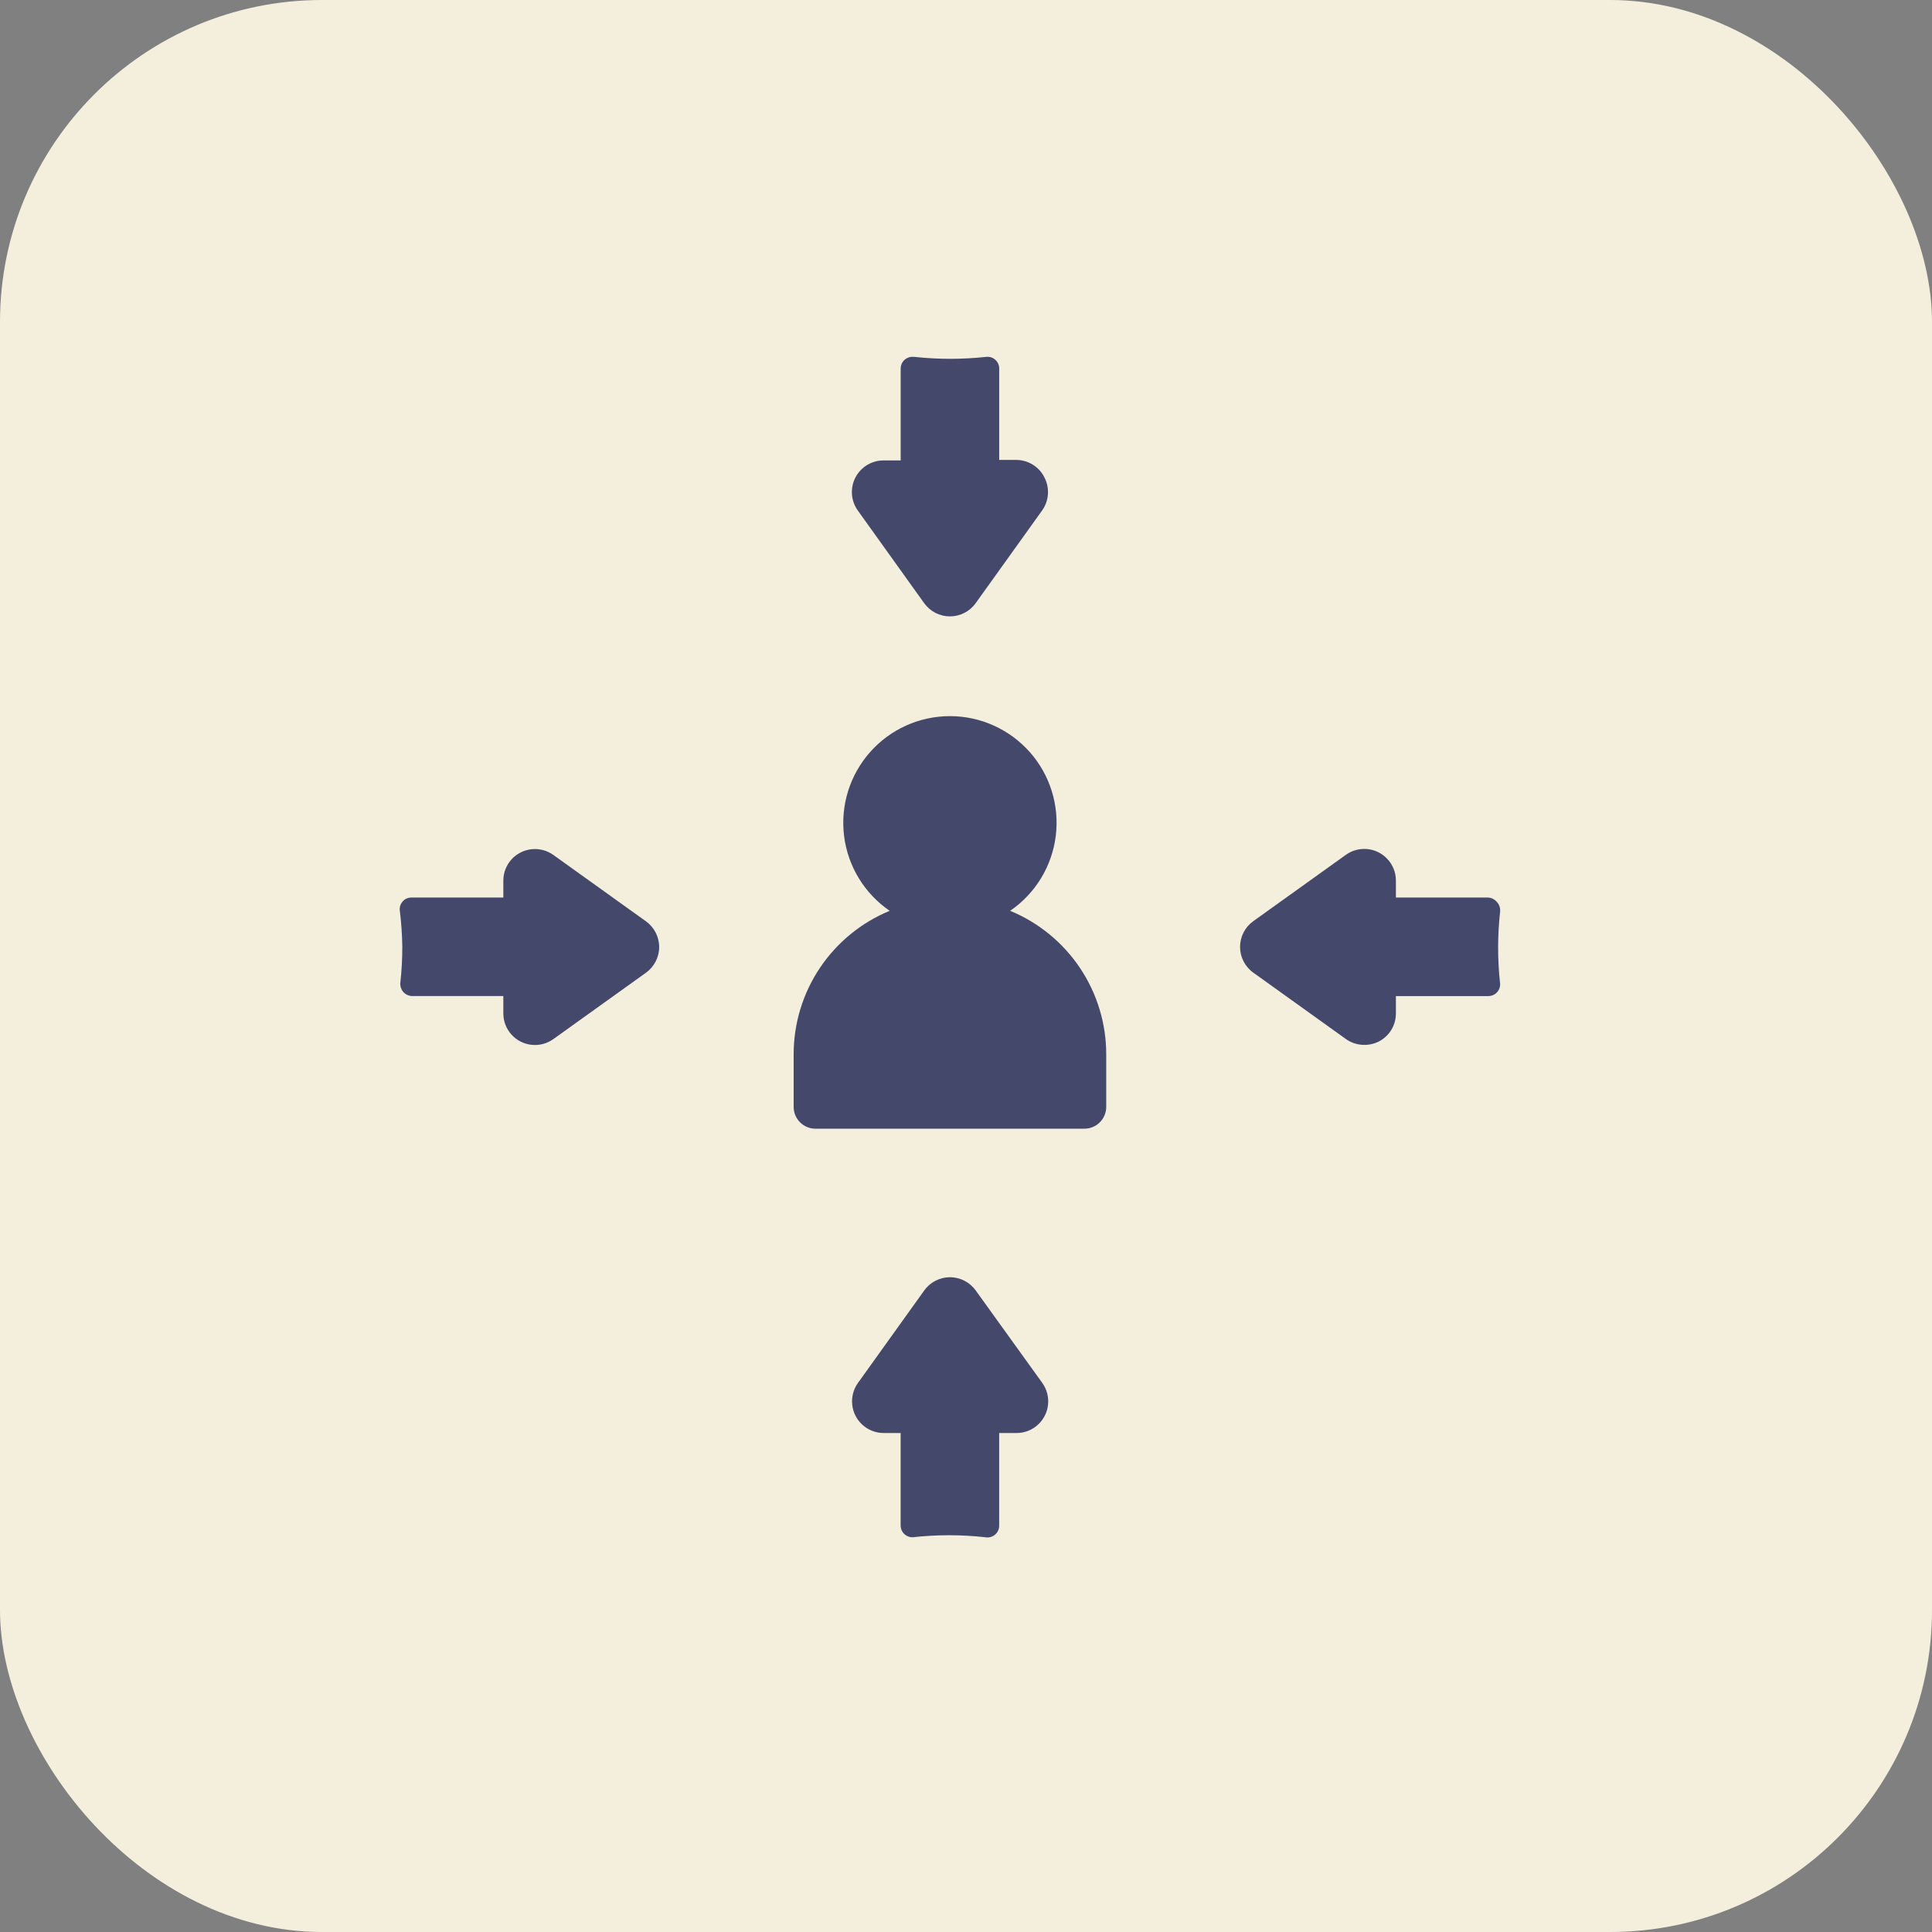 <svg width="48" height="48" viewBox="0 0 48 48" fill="none" xmlns="http://www.w3.org/2000/svg">
<rect x="0" y="0" width="48" height="48" fill="#808080" stroke="none"/>
<rect width="48" height="48" rx="8" fill="#F4EFDD"/>
<path d="M25.951 11.867C26.017 11.996 26.046 12.14 26.035 12.284C26.024 12.429 25.974 12.567 25.89 12.684L24.24 14.986C24.093 15.192 23.855 15.314 23.601 15.314C23.347 15.314 23.109 15.192 22.961 14.986L21.312 12.684C21.199 12.527 21.148 12.333 21.169 12.14C21.19 11.947 21.281 11.769 21.426 11.64C21.57 11.51 21.758 11.439 21.951 11.439H22.377V9.141C22.381 9.064 22.415 8.991 22.473 8.94C22.53 8.888 22.606 8.861 22.683 8.866H22.713C23.309 8.931 23.91 8.931 24.506 8.866C24.586 8.858 24.665 8.883 24.724 8.935C24.785 8.987 24.821 9.062 24.825 9.141V11.427H25.253C25.399 11.428 25.541 11.47 25.665 11.548C25.788 11.625 25.887 11.736 25.951 11.867ZM37.184 22.403C37.133 22.343 37.06 22.306 36.982 22.299H34.681V21.876C34.681 21.683 34.609 21.497 34.48 21.353C34.351 21.209 34.174 21.117 33.982 21.096C33.789 21.075 33.596 21.125 33.439 21.237L31.138 22.886C30.931 23.034 30.809 23.272 30.809 23.526C30.809 23.779 30.931 24.018 31.138 24.165L33.439 25.815C33.556 25.898 33.695 25.948 33.839 25.958C33.983 25.969 34.127 25.941 34.256 25.876C34.384 25.81 34.492 25.71 34.567 25.587C34.642 25.464 34.681 25.322 34.681 25.178V24.747H36.982C37.062 24.746 37.137 24.713 37.191 24.655C37.246 24.597 37.274 24.52 37.27 24.441C37.204 23.845 37.204 23.243 37.27 22.648C37.279 22.557 37.248 22.468 37.184 22.403ZM23.6 31.732C23.348 31.733 23.111 31.855 22.964 32.059L21.314 34.361C21.202 34.518 21.152 34.711 21.174 34.904C21.195 35.096 21.286 35.273 21.43 35.402C21.574 35.531 21.761 35.603 21.954 35.603H22.376V37.904C22.377 37.983 22.41 38.059 22.468 38.113C22.526 38.168 22.603 38.196 22.682 38.192C23.278 38.126 23.879 38.126 24.475 38.192C24.561 38.209 24.651 38.187 24.718 38.131C24.786 38.075 24.825 37.992 24.824 37.904V35.603H25.256C25.45 35.603 25.637 35.532 25.781 35.402C25.926 35.273 26.017 35.095 26.038 34.902C26.059 34.709 26.008 34.515 25.895 34.358L24.24 32.059C24.091 31.854 23.854 31.732 23.6 31.732ZM10.017 24.642C10.068 24.702 10.141 24.739 10.219 24.746H12.505V25.178C12.505 25.371 12.576 25.558 12.705 25.701C12.834 25.846 13.012 25.937 13.204 25.958C13.396 25.98 13.589 25.929 13.747 25.817L16.048 24.168C16.254 24.02 16.377 23.782 16.377 23.529C16.377 23.275 16.254 23.037 16.048 22.889L13.747 21.24C13.589 21.128 13.396 21.077 13.204 21.099C13.012 21.12 12.834 21.212 12.705 21.355C12.576 21.5 12.505 21.686 12.505 21.879V22.299H10.219C10.139 22.299 10.064 22.332 10.01 22.39C9.955 22.448 9.927 22.525 9.931 22.604C9.969 22.909 9.991 23.215 9.995 23.522C9.995 23.822 9.979 24.121 9.946 24.419C9.939 24.5 9.965 24.58 10.017 24.642ZM27.484 27.5V26.194C27.484 25.43 27.257 24.683 26.832 24.049C26.407 23.414 25.803 22.92 25.097 22.629C25.724 22.2 26.137 21.522 26.23 20.769C26.324 20.015 26.09 19.257 25.587 18.688C25.083 18.118 24.36 17.792 23.601 17.792C22.841 17.792 22.118 18.118 21.615 18.688C21.112 19.257 20.877 20.015 20.971 20.769C21.064 21.522 21.477 22.2 22.104 22.629C21.398 22.92 20.794 23.414 20.369 24.049C19.944 24.683 19.718 25.43 19.718 26.194V27.5C19.718 27.799 19.96 28.042 20.259 28.042H26.942C27.241 28.042 27.484 27.799 27.484 27.5Z" fill="#44496B"/>
</svg>
